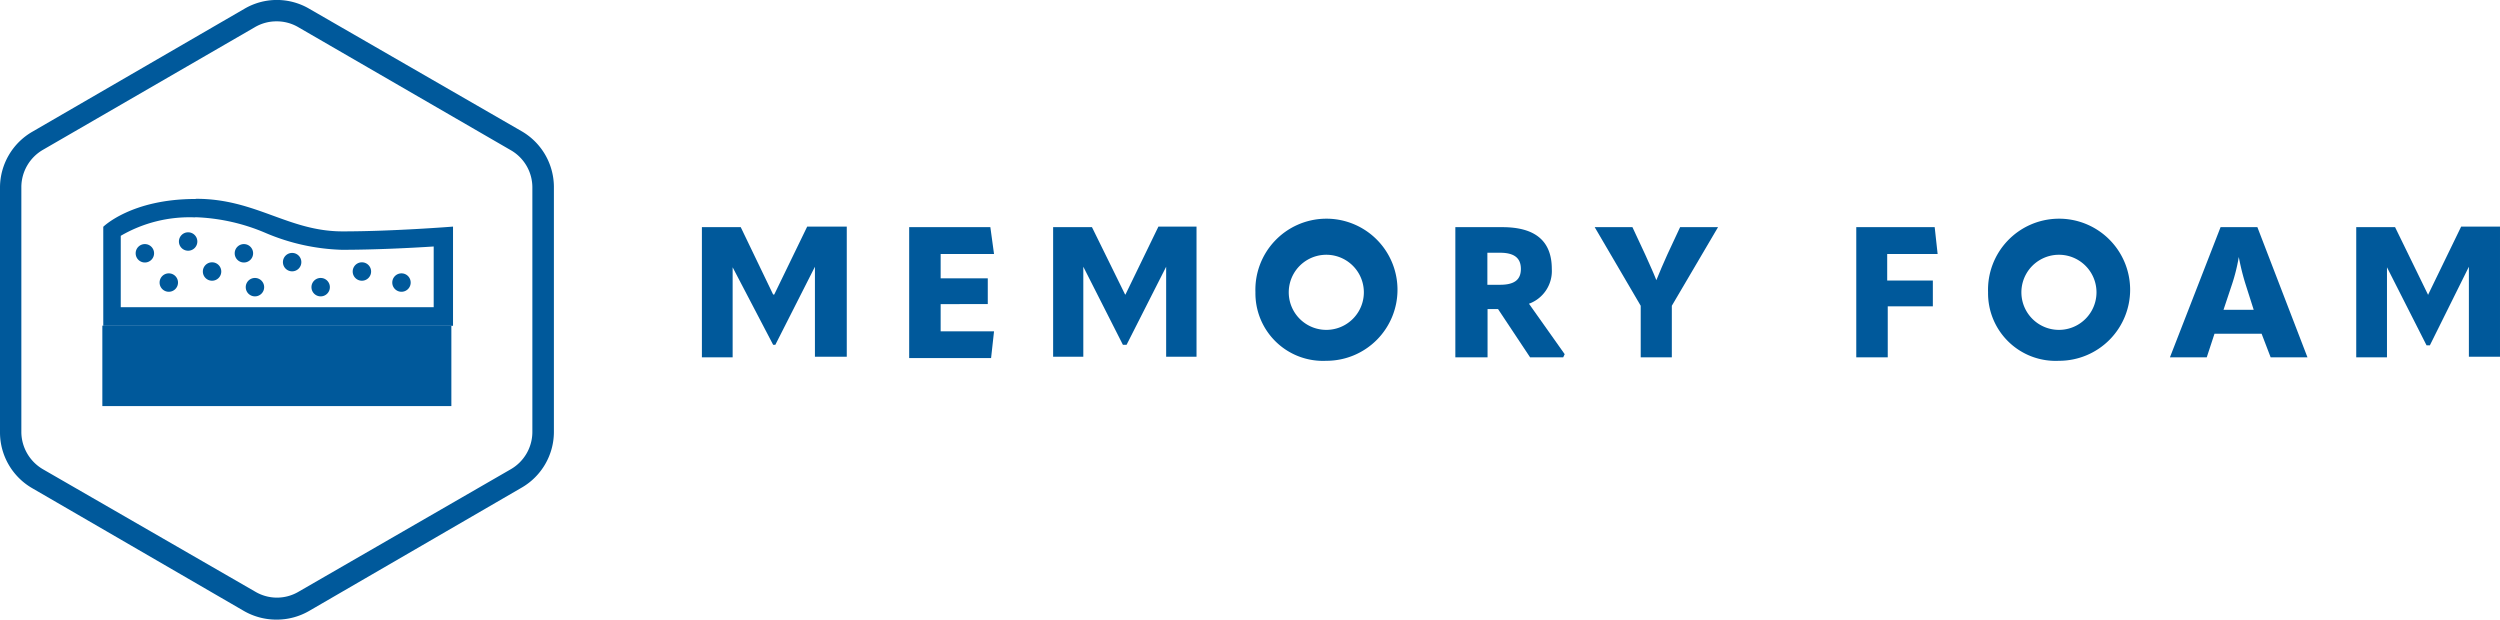 <svg xmlns="http://www.w3.org/2000/svg" viewBox="0 0 135.81 33.66"><defs><style>.cls-1{fill:#00599b;}</style></defs><g id="Layer_2" data-name="Layer 2"><g id="Layer_1-2" data-name="Layer 1"><path class="cls-1" d="M42.06,16l1.79-3.69H46v7.07H44.27l0-4.89h0l-2.15,4.24H42L39.8,14.52h0l0,4.89H38.13V12.34h2.11L42,16Z"/><path class="cls-1" d="M53.8,12.34,54,13.8H51.1v1.32h2.56v1.4H51.1V18H54l-.16,1.45H49.39V12.34Z"/><path class="cls-1" d="M61.14,16l1.79-3.69H65v7.07H63.35l0-4.89h0l-2.15,4.24H61l-2.15-4.24h0l0,4.89H57.21V12.34h2.11L61.12,16Z"/><path class="cls-1" d="M68.2,15.88a3.86,3.86,0,1,1,3.85,3.72A3.67,3.67,0,0,1,68.2,15.88Zm5.89,0a2,2,0,1,0-4.08,0,2,2,0,1,0,4.08,0Z"/><path class="cls-1" d="M85,19.24l-.08.17H83.12l-1.74-2.62h-.57v2.62H79.06V12.34h2.55c1.79,0,2.69.75,2.69,2.27a1.89,1.89,0,0,1-1.24,1.89Zm-4.2-3.77h.69c.76,0,1.13-.26,1.13-.86s-.37-.88-1.13-.88h-.69Z"/><path class="cls-1" d="M89.13,16.61l-2.5-4.27h2.05l.69,1.48c.23.52.42.92.61,1.4h0c.19-.48.37-.88.6-1.4l.69-1.48h2.06l-2.51,4.27v2.8H89.13Z"/><path class="cls-1" d="M105.1,12.34l.16,1.46h-2.74v1.44H105v1.4h-2.45v2.77h-1.71V12.34Z"/><path class="cls-1" d="M108,15.88a3.86,3.86,0,1,1,3.85,3.72A3.67,3.67,0,0,1,108,15.88Zm5.89,0a2,2,0,1,0-4.08,0,2,2,0,1,0,4.08,0Z"/><path class="cls-1" d="M122.86,18.13H120.3l-.42,1.28h-2l2.75-7.07h2l2.72,7.07h-2Zm-.43-1.3L122,15.48a12.94,12.94,0,0,1-.38-1.52h0a9.9,9.9,0,0,1-.38,1.52l-.45,1.35Z"/><path class="cls-1" d="M131.91,16l1.79-3.69h2.11v7.07h-1.69l0-4.89h0L132,18.76h-.18l-2.15-4.24h0l0,4.89H128V12.34h2.11l1.8,3.69Z"/><path class="cls-1" d="M15,33.66a3.53,3.53,0,0,1-1.75-.47L1.75,26.52a3.5,3.5,0,0,1-1.75-3V10.16a3.51,3.51,0,0,1,1.75-3L13.29.47a3.48,3.48,0,0,1,3.5,0L28.34,7.13a3.51,3.51,0,0,1,1.75,3V23.49a3.5,3.5,0,0,1-1.75,3L16.79,33.19A3.51,3.51,0,0,1,15,33.66Zm0-32.5a2.3,2.3,0,0,0-1.16.32L2.33,8.14a2.35,2.35,0,0,0-1.17,2V23.49a2.36,2.36,0,0,0,1.17,2l11.55,6.66a2.31,2.31,0,0,0,2.33,0l11.54-6.66a2.34,2.34,0,0,0,1.17-2V10.16a2.33,2.33,0,0,0-1.17-2L16.21,1.48A2.31,2.31,0,0,0,15,1.16Z"/><rect class="cls-1" x="5.56" y="17.69" width="18.96" height="4.37"/><path class="cls-1" d="M10.61,11.8a10.6,10.6,0,0,1,3.83.86,11.4,11.4,0,0,0,4.12.91c1.79,0,3.77-.1,5-.18v3.3h-17V12.81a7.41,7.41,0,0,1,4.05-1m0-1c-3.48,0-5,1.51-5,1.51v5.38h19V12.31s-3.25.26-6,.26c-2.95,0-4.71-1.77-7.95-1.77Z"/><path class="cls-1" d="M7.87,14.26a.5.5,0,0,0,0-1,.5.5,0,0,0,0,1Z"/><path class="cls-1" d="M10.22,13.62a.5.5,0,0,0,0-1,.5.5,0,0,0,0,1Z"/><path class="cls-1" d="M9.17,15.85a.5.5,0,0,0,0-1,.5.5,0,0,0,0,1Z"/><path class="cls-1" d="M11.52,15.25a.5.5,0,0,0,0-1,.5.5,0,0,0,0,1Z"/><path class="cls-1" d="M13.25,14.26a.5.5,0,0,0,0-1,.5.5,0,0,0,0,1Z"/><path class="cls-1" d="M13.85,16.1a.5.5,0,0,0,0-1,.5.5,0,0,0,0,1Z"/><path class="cls-1" d="M15.87,14.74a.5.5,0,0,0,0-1,.5.5,0,0,0,0,1Z"/><path class="cls-1" d="M17.42,16.1a.5.5,0,0,0,0-1,.5.5,0,0,0,0,1Z"/><path class="cls-1" d="M19.66,15.25a.5.5,0,0,0,0-1,.5.5,0,0,0,0,1Z"/><path class="cls-1" d="M21.81,15.85a.5.5,0,0,0,0-1,.5.5,0,0,0,0,1Z"/></g></g></svg>